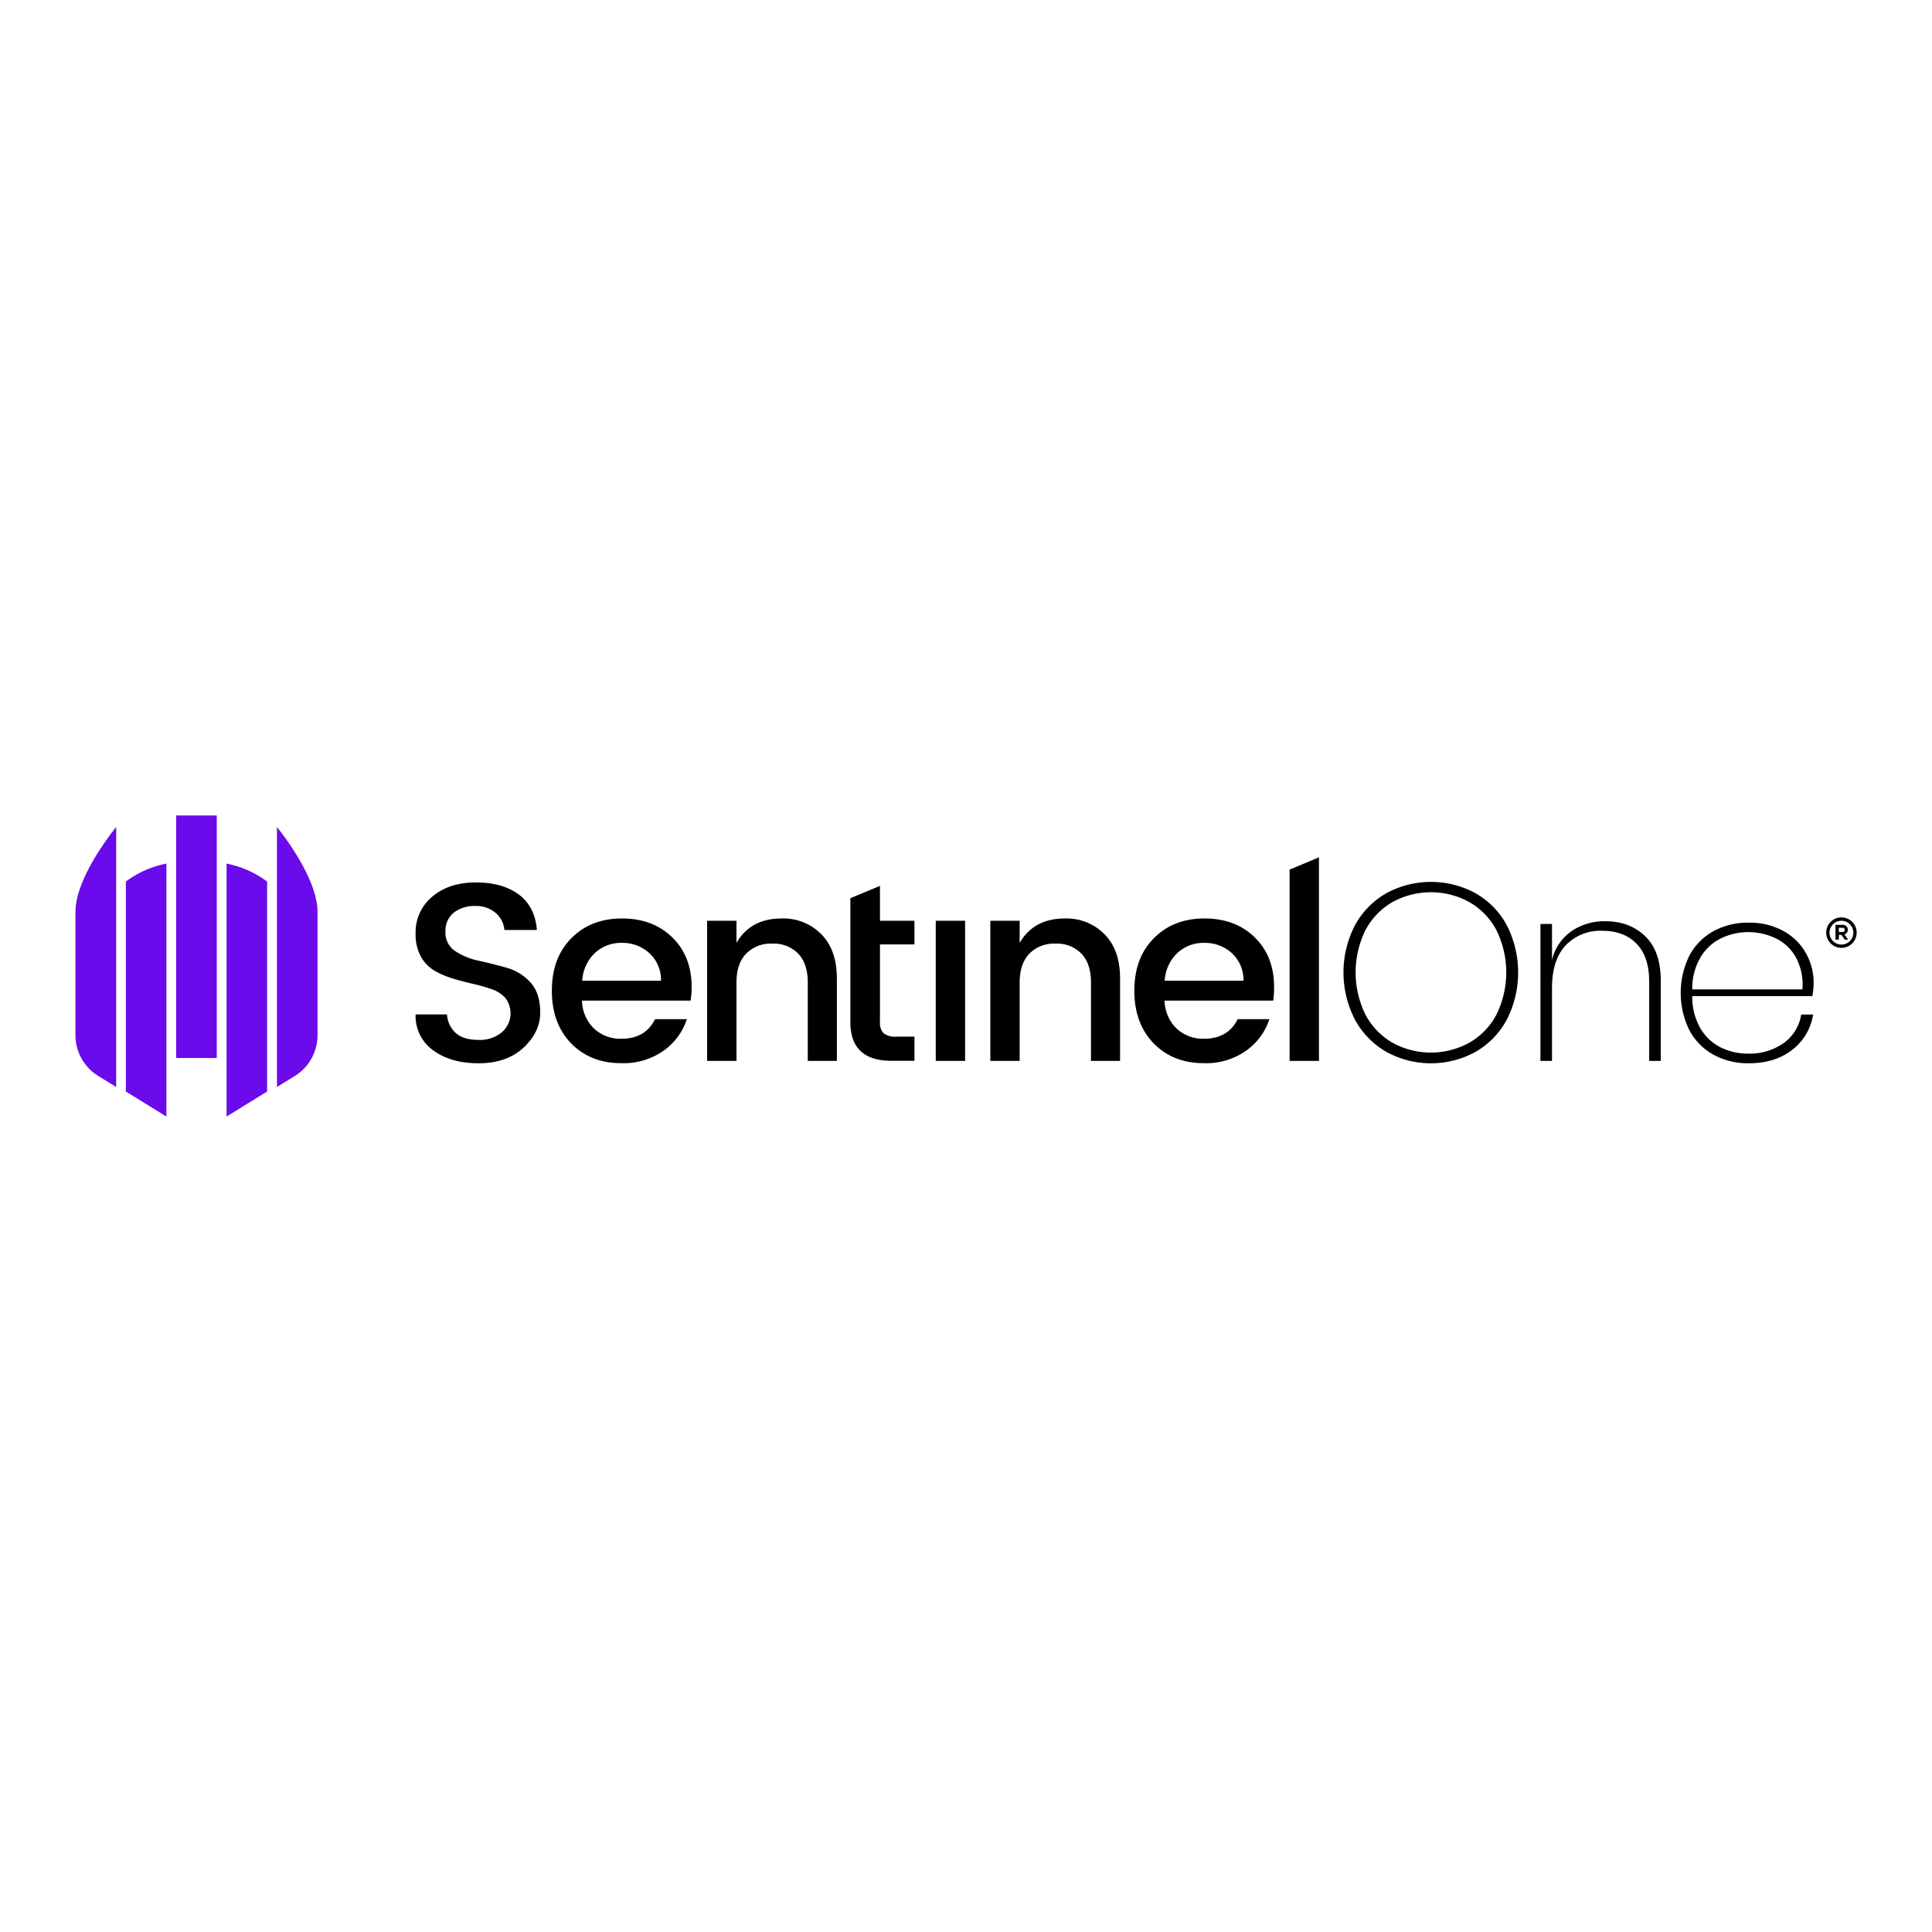 <svg id="ART" xmlns="http://www.w3.org/2000/svg" viewBox="0 0 576 576"><defs><style>.cls-1,.cls-2{fill:#6b0aea;}.cls-2,.cls-3{fill-rule:evenodd;}</style></defs><rect class="cls-1" x="52.53" y="243.12" width="12.09" height="72.31"/><path class="cls-2" d="M67.55,332.88l12.09-7.46v-62.6a29.9,29.9,0,0,0-12.09-5.35Z"/><path class="cls-2" d="M37.52,325.42l12.09,7.46V257.47a29.9,29.9,0,0,0-12.09,5.35Z"/><path class="cls-2" d="M82.57,246.56v77.52l5.64-3.49a14.3,14.3,0,0,0,6.45-12.19V271.82C94.66,261.26,82.57,246.56,82.57,246.56Z"/><path class="cls-2" d="M22.5,308.4A14.27,14.27,0,0,0,29,320.59l5.64,3.49V246.56S22.5,261.26,22.5,271.82Z"/><polygon class="cls-3" points="384.48 316.29 384.48 259.26 393.23 255.6 393.23 316.29 384.48 316.29"/><path class="cls-3" d="M379.85,294.22q0-9.09-5.75-14.74t-15-5.65q-9.24,0-15.08,5.87t-5.83,15.66q0,9.78,5.76,15.7t15,5.91a20.64,20.64,0,0,0,12.51-3.68,18.72,18.72,0,0,0,7-9.44H369q-2.93,5.85-10.06,5.84a11.44,11.44,0,0,1-8.17-3.07,11.91,11.91,0,0,1-3.57-8.3h32.39A26.33,26.33,0,0,0,379.85,294.22Zm-32.61-1.82a12.33,12.33,0,0,1,3.72-8.22,11.33,11.33,0,0,1,8.1-3.07,11.75,11.75,0,0,1,8.21,3.07,10.79,10.79,0,0,1,3.45,8.22Z"/><path class="cls-3" d="M304,274.51v6.6q4.23-7.29,13.51-7.28a15.84,15.84,0,0,1,11.78,4.7q4.65,4.7,4.64,13.12v24.64h-8.67V292.93q0-5.61-2.84-8.6a10.16,10.16,0,0,0-7.75-3,10.3,10.3,0,0,0-7.79,3q-2.88,3-2.88,8.6v23.36h-8.75V274.51Z"/><rect x="278.98" y="274.51" width="8.75" height="41.78"/><path class="cls-3" d="M272.63,281.56H262.35v23.13a4.41,4.41,0,0,0,1.11,3.37,5.59,5.59,0,0,0,3.8,1h5.37v7.2h-6.9q-12.21,0-12.21-11.6V267.78l8.83-3.66v10.39h10.28Z"/><path class="cls-3" d="M219.57,274.51v6.6q4.22-7.29,13.51-7.28a15.84,15.84,0,0,1,11.78,4.7q4.63,4.7,4.64,13.12v24.64h-8.67V292.93q0-5.61-2.84-8.6a10.16,10.16,0,0,0-7.75-3,10.28,10.28,0,0,0-7.79,3q-2.88,3-2.88,8.6v23.36h-8.75V274.51Z"/><path class="cls-3" d="M206.2,294.22q0-9.09-5.76-14.74t-15-5.65q-9.25,0-15.08,5.87t-5.83,15.66q0,9.78,5.75,15.7t15,5.91a20.68,20.68,0,0,0,12.51-3.68,18.75,18.75,0,0,0,7-9.44H195.3q-2.91,5.85-10.05,5.84a11.46,11.46,0,0,1-8.18-3.07,11.86,11.86,0,0,1-3.56-8.3h32.38A25.12,25.12,0,0,0,206.2,294.22Zm-32.62-1.82a12.37,12.37,0,0,1,3.72-8.22,11.37,11.37,0,0,1,8.1-3.07,11.75,11.75,0,0,1,8.21,3.07,10.8,10.8,0,0,1,3.46,8.22Z"/><path class="cls-3" d="M141.64,270.11a9.89,9.89,0,0,0-6.37,2,6.91,6.91,0,0,0-2.46,5.73,6.48,6.48,0,0,0,2.92,5.72,20,20,0,0,0,7.06,2.88c2.76.61,5.53,1.31,8.29,2.09a15,15,0,0,1,7.06,4.36c1.94,2.12,2.92,5.13,2.92,9s-1.67,7.38-5,10.47S148.29,317,142.71,317s-10.1-1.29-13.58-3.87a12.55,12.55,0,0,1-5.22-10.69h9.36a8.09,8.09,0,0,0,2.61,5.54c1.54,1.36,3.79,2.05,6.76,2.05a10.23,10.23,0,0,0,7-2.28,7.48,7.48,0,0,0,1-10.24,9.68,9.68,0,0,0-4.07-2.61,52.07,52.07,0,0,0-5.49-1.56q-3-.68-6-1.59a26.07,26.07,0,0,1-5.53-2.35,11,11,0,0,1-4.07-4.21,13.62,13.62,0,0,1-1.57-6.78,13.78,13.78,0,0,1,5-11.11q5-4.22,13-4.21t12.82,3.64q4.8,3.63,5.33,10.54h-9.67a7.59,7.59,0,0,0-2.6-5.08A9,9,0,0,0,141.64,270.11Z"/><path class="cls-3" d="M531.74,311a17.51,17.51,0,0,1-10.58,3.12,18.11,18.11,0,0,1-8.16-1.85,14.55,14.55,0,0,1-6.06-5.71,18.7,18.7,0,0,1-2.41-9.58h35.79a22,22,0,0,0,.39-4,17.91,17.91,0,0,0-2.26-8.75,17.05,17.05,0,0,0-6.67-6.62,20.74,20.74,0,0,0-10.46-2.52,21.29,21.29,0,0,0-10.47,2.52,18,18,0,0,0-7.16,7.25,25.19,25.19,0,0,0,0,22.33,17.92,17.92,0,0,0,7.16,7.25A21.29,21.29,0,0,0,521.32,317q7.89,0,13-4a16.5,16.5,0,0,0,6.24-10.53H537A12.78,12.78,0,0,1,531.74,311Zm-24.8-25.52a14.88,14.88,0,0,1,6.1-5.72,19,19,0,0,1,16.4,0,13.81,13.81,0,0,1,6,5.71,17,17,0,0,1,1.92,9.51H504.53A18.33,18.33,0,0,1,506.94,285.48Z"/><path class="cls-3" d="M478.53,274.65q7.35,0,12,4.51t4.6,13.3v23.83h-3.45V292.61q0-7.37-3.75-11.24t-10.27-3.87a14.26,14.26,0,0,0-10.85,4.32c-2.73,2.89-4.1,7.13-4.1,12.75v21.72h-3.45V275.47h3.45v10.75a14.53,14.53,0,0,1,5.86-8.64A17.39,17.39,0,0,1,478.53,274.65Z"/><path class="cls-3" d="M449.27,275.93a24,24,0,0,0-9.28-9.58,27.86,27.86,0,0,0-26.75,0,24.25,24.25,0,0,0-9.31,9.58,30.6,30.6,0,0,0,0,28,24.48,24.48,0,0,0,9.31,9.62,27.58,27.58,0,0,0,26.75,0,24.27,24.27,0,0,0,9.28-9.62,31,31,0,0,0,0-28Zm-3.15,26.61a20.81,20.81,0,0,1-8.08,8.34,23.8,23.8,0,0,1-22.88,0,20.93,20.93,0,0,1-8.05-8.34,28.51,28.51,0,0,1,0-25.26,20.93,20.93,0,0,1,8.05-8.34,23.8,23.8,0,0,1,22.88,0,20.81,20.81,0,0,1,8.08,8.34,28.51,28.51,0,0,1,0,25.26Z"/><path d="M550,280.15l-1-1.42h-.77v1.42h-1v-4.43h2c1.05,0,1.67.55,1.67,1.46h0a1.37,1.37,0,0,1-1,1.38l1.09,1.58Zm0-2.92c0-.41-.29-.63-.77-.63h-1v1.27h1c.47,0,.75-.25.75-.62Z"/><path d="M549,282.59a4.54,4.54,0,1,1,4.54-4.53A4.53,4.53,0,0,1,549,282.59Zm0-8.08a3.55,3.55,0,1,0,3.55,3.55A3.55,3.55,0,0,0,549,274.51Z"/></svg>